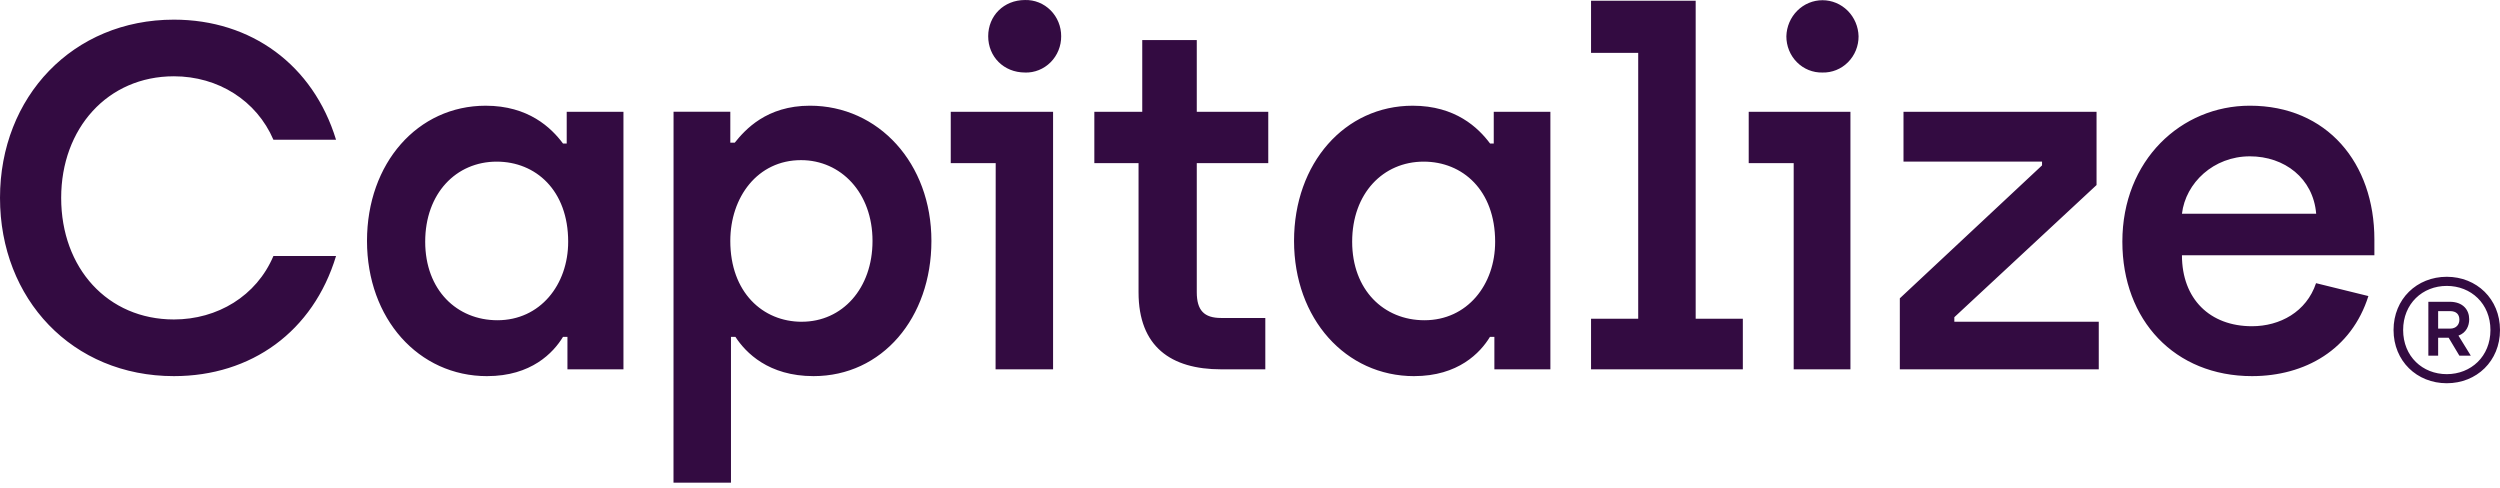 <?xml version="1.0" encoding="UTF-8"?><svg id="capitalize" xmlns="http://www.w3.org/2000/svg" width="200" height="39" viewBox="0 0 200 39"><path id="full-colour" d="M13.912,30.09c6.191,0,11.144-3.566,12.971-9.608h-5.01c-1.356,3.203-4.481,5.075-7.96,5.075-5.304,0-9.019-4.108-9.019-9.727,0-5.557,3.714-9.727,9.019-9.727,3.537,0,6.612,1.94,7.96,5.075h5.01c-1.827-5.98-6.779-9.606-12.971-9.606C5.835,1.572,0,7.734,0,15.83s5.777,14.26,13.912,14.26ZM38.968,30.09c3.537,0,5.306-1.875,6.073-3.143h.354v2.598h4.481V8.943h-4.539v2.539h-.296c-.944-1.268-2.771-3.025-6.189-3.025-5.433,0-9.492,4.592-9.492,10.814s4.125,10.82,9.608,10.82ZM39.795,25.619c-3.244,0-5.779-2.417-5.779-6.283s2.477-6.405,5.719-6.405c3.125,0,5.719,2.295,5.719,6.405,0,3.444-2.24,6.283-5.658,6.283ZM53.88,38.611h4.598v-11.664h.354c.825,1.268,2.652,3.143,6.25,3.143,5.481,0,9.431-4.652,9.431-10.816.004-6.222-4.24-10.818-9.721-10.818-3.477,0-5.188,1.932-6.013,2.959h-.354v-2.475h-4.541l-.004,29.67ZM64.143,25.741c-3.125,0-5.719-2.355-5.719-6.465,0-3.506,2.181-6.465,5.658-6.465,3.185,0,5.719,2.598,5.719,6.465,0,3.805-2.417,6.463-5.658,6.463v.002ZM82.005,5.804c.377.01.753-.058,1.104-.2.351-.142.671-.354.941-.625.27-.271.483-.594.628-.952.145-.357.219-.741.216-1.127.002-.387-.072-.769-.218-1.126-.145-.357-.359-.68-.629-.95-.269-.27-.589-.483-.94-.624-.351-.141-.726-.209-1.103-.199-1.708,0-2.948,1.268-2.948,2.899s1.239,2.901,2.948,2.901v.002ZM79.646,29.546h4.6V8.943h-8.186v4.11h3.596l-.01,16.493ZM97.688,29.546h3.537v-4.108h-3.537c-1.356,0-1.946-.604-1.946-2.062v-10.323h5.719v-4.11h-5.719V3.204h-4.362v5.739h-3.833v4.11h3.537v10.331c0,4.349,2.594,6.162,6.604,6.162ZM127.283,29.546h12.144v-4.048h-3.773V.061h-8.371v4.17h3.773v21.267h-3.773v4.048ZM145.796,5.802c.376.01.752-.058,1.103-.199.352-.142.671-.354.941-.625.27-.271.483-.594.629-.951.145-.357.219-.74.216-1.127-.02-.772-.332-1.505-.871-2.043-.539-.539-1.263-.84-2.017-.84-.752,0-1.476.301-2.015.84-.539.539-.853,1.272-.873,2.043-.001.386.072.769.217,1.126.145.357.358.68.627.95.268.271.588.483.938.625.351.142.727.21,1.103.201h.003ZM143.495,29.546h4.54V8.943h-8.138v4.11h3.598v16.493ZM151.985,29.546h15.916v-3.807h-11.554v-.363l11.377-10.573v-5.861h-15.444v3.988h11.083v.301l-11.377,10.635v5.679ZM180.156,30.09c4.245,0,7.959-2.116,9.316-6.405l-4.188-1.031c-.766,2.295-2.887,3.444-5.128,3.444-3.361,0-5.6-2.176-5.6-5.679h15.395v-1.264c0-6.102-3.772-10.699-9.965-10.699-5.481,0-10.197,4.349-10.197,10.876,0,6.288,4.185,10.758,10.375,10.758h-.007ZM174.556,17.098c.294-2.475,2.535-4.592,5.433-4.592,2.77,0,5.071,1.753,5.305,4.592h-10.738ZM113.125,30.09c3.537,0,5.306-1.875,6.073-3.143h.352v2.598h4.481V8.943h-4.531v2.539h-.294c-.944-1.268-2.771-3.025-6.191-3.025-5.423,0-9.492,4.592-9.492,10.814s4.129,10.82,9.61,10.82h-.008ZM113.95,25.619c-3.242,0-5.777-2.417-5.777-6.283s2.475-6.405,5.719-6.405c3.125,0,5.719,2.295,5.719,6.405.008,3.444-2.234,6.283-5.652,6.283h-.008ZM195.742,30.659c-2.39,0-4.258-1.774-4.258-4.258s1.868-4.258,4.258-4.258,4.258,1.774,4.258,4.258-1.868,4.258-4.258,4.258ZM192.251,26.402c0,2.11,1.55,3.53,3.491,3.53s3.493-1.419,3.493-3.53c0-2.11-1.551-3.529-3.493-3.529s-3.491,1.419-3.491,3.529ZM194.268,28.456v-4.314h1.699c1.083,0,1.568.654,1.568,1.401,0,.542-.243,1.083-.859,1.307l.989,1.606h-.914l-.86-1.438h-.84v1.438h-.783ZM195.051,26.29h.952c.505,0,.748-.336.748-.71,0-.429-.243-.691-.748-.691h-.952v1.401Z" style="fill:#330b41;"/></svg>